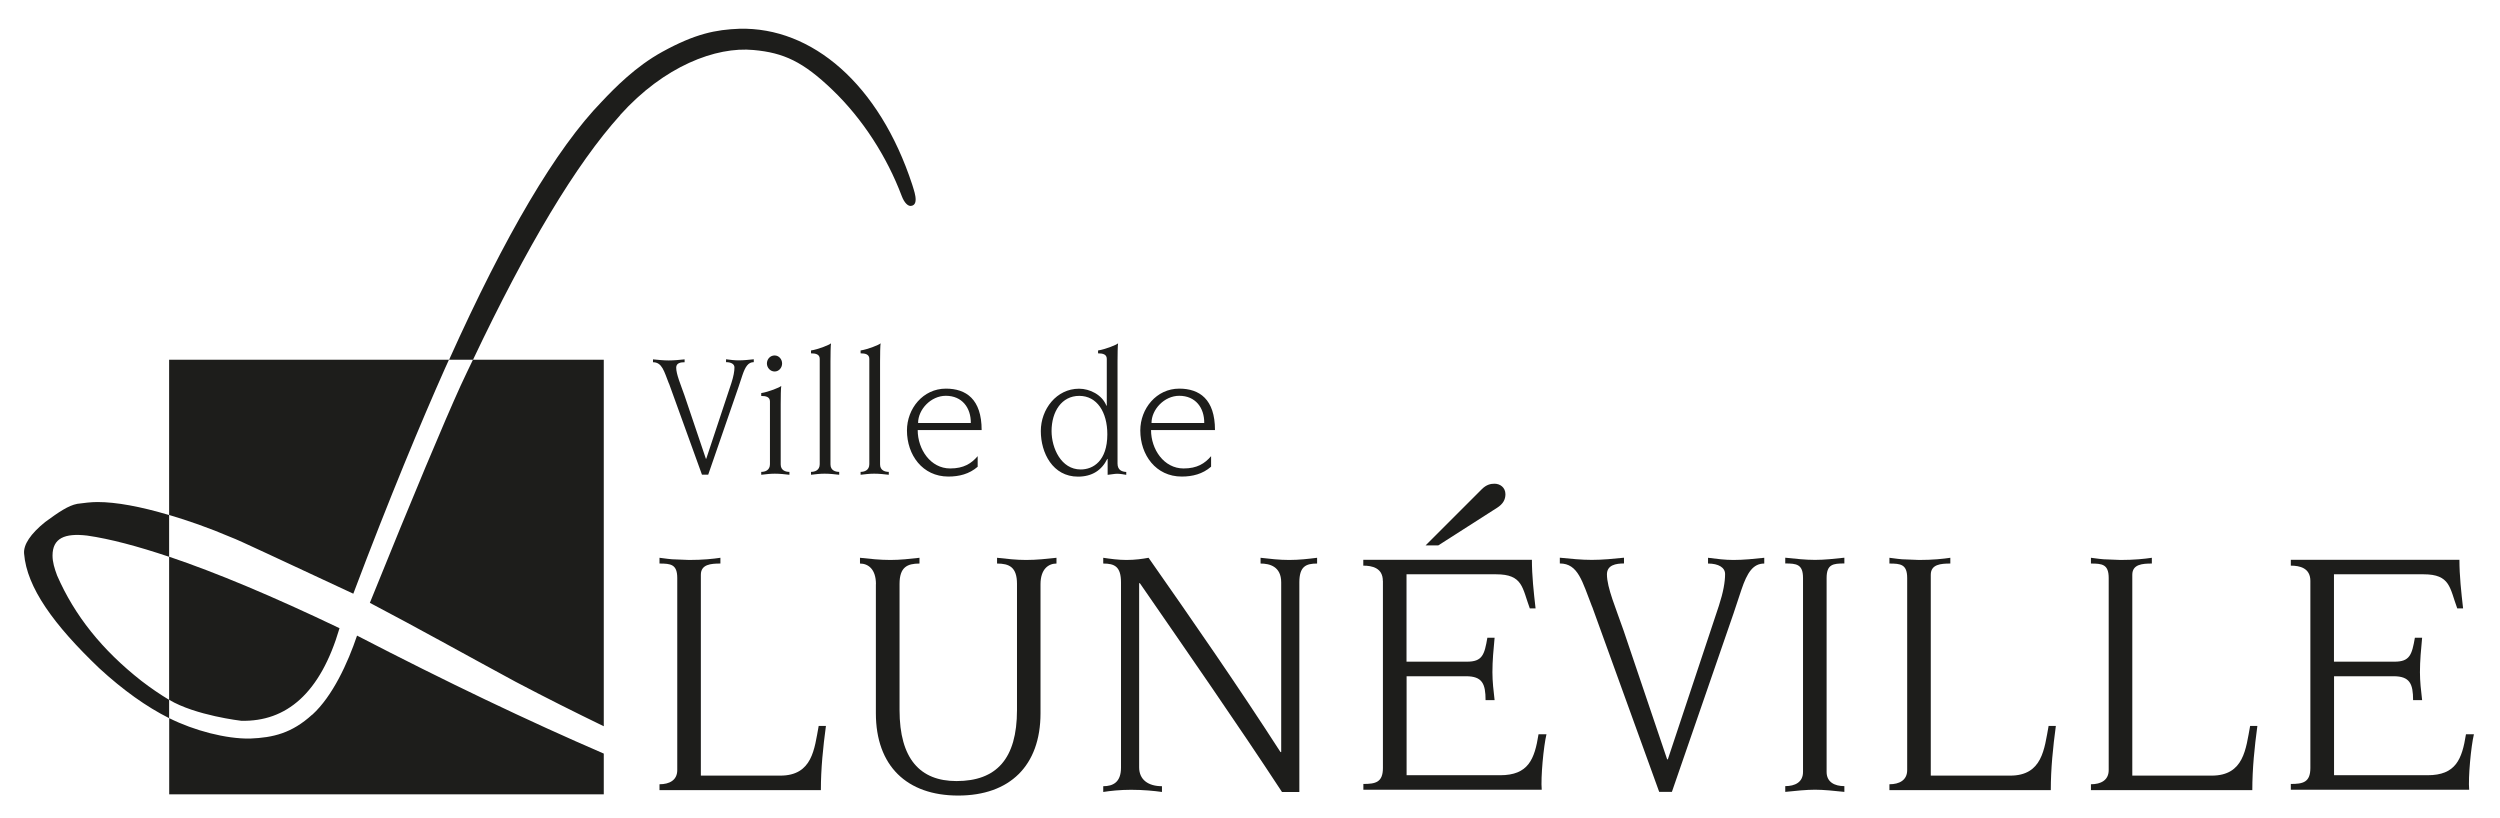 <svg width="321" height="105" viewBox="0 0 321 105" fill="none" xmlns="http://www.w3.org/2000/svg">
<path d="M18.165 87.431C13.105 83.461 9.575 79.031 7.335 73.901C6.985 72.971 6.745 72.151 6.745 71.341C6.745 69.121 8.275 68.421 11.215 68.771C14.115 69.191 17.635 70.121 21.715 71.491V66.131C18.045 65.041 14.925 64.461 12.515 64.461C11.685 64.461 10.745 64.581 9.925 64.691C8.745 64.921 7.565 65.741 5.805 67.021C3.925 68.541 2.985 69.941 3.095 71.101C3.445 75.421 6.865 80.191 12.745 85.801C15.825 88.631 18.805 90.751 21.715 92.211V89.861C20.555 89.161 19.375 88.361 18.165 87.431ZM79.625 14.771C85.275 8.481 91.925 5.961 96.755 6.421C100.635 6.771 103.115 7.921 106.885 11.541C110.775 15.271 113.885 20.141 115.775 25.151C116.125 26.081 116.595 26.471 116.955 26.441C118.155 26.331 117.245 24.191 117.135 23.721C112.895 10.781 104.255 3.461 94.945 3.691C91.895 3.811 89.285 4.321 85.045 6.651C81.635 8.521 78.935 11.281 77.285 13.031C71.415 19.071 64.875 30.151 57.665 46.191H60.735C67.645 31.631 73.955 21.061 79.645 14.771M40.085 91.761C37.465 94.151 35.065 94.711 32.125 94.831C29.045 94.891 24.925 93.811 21.725 92.211V101.991H77.525V96.761C67.865 92.591 57.315 87.551 45.845 81.611C44.665 85.111 42.715 89.381 40.095 91.771L40.085 91.761ZM47.485 77.401C53.715 80.671 59.965 84.171 66.205 87.541C70.115 89.601 73.855 91.471 77.525 93.251V46.191H60.725C60.195 47.301 59.675 48.371 59.145 49.521C57.025 54.191 53.145 63.411 47.495 77.391M45.365 76.231C50.075 63.751 54.075 54.191 57.135 47.311C57.305 46.921 57.475 46.581 57.645 46.191H21.715V66.121C24.135 66.841 26.755 67.741 29.705 69.001C30.655 69.341 35.825 71.801 45.365 76.231ZM30.985 92.551C36.755 92.671 41.125 89.061 43.595 80.661C35.025 76.561 27.745 73.511 21.715 71.481V89.851C25.085 91.871 30.985 92.551 30.985 92.551Z" fill="#1D1D1B"/>
<path d="M86.96 74.219C86.96 72.449 86.12 72.359 84.68 72.359V71.619C86.87 71.899 85.57 71.759 88.5 71.899C90.22 71.899 91.57 71.759 92.5 71.619V72.359C91.29 72.359 89.99 72.449 89.99 73.799V99.589H100.19C104.33 99.589 104.57 96.149 105.12 93.209H106.05C105.68 95.949 105.4 98.699 105.4 101.449H84.68V100.699C85.94 100.699 86.96 100.189 86.96 98.879V74.209V74.219Z" fill="#1D1D1B"/>
<path d="M112.472 75.009C112.472 73.049 111.452 72.359 110.422 72.359V71.619C111.682 71.759 112.982 71.899 114.332 71.899C115.592 71.899 116.802 71.759 118.062 71.619V72.359C116.482 72.359 115.502 72.829 115.502 74.969V91.169C115.502 97.449 118.152 100.289 122.812 100.289C127.932 100.289 130.582 97.449 130.582 91.169V74.969C130.582 72.829 129.602 72.359 128.022 72.359V71.619C129.282 71.759 130.492 71.899 131.742 71.899C133.092 71.899 134.392 71.759 135.652 71.619V72.359C134.632 72.359 133.602 73.059 133.602 75.009V91.579C133.602 98.329 129.642 102.149 123.032 102.149C116.422 102.149 112.462 98.329 112.462 91.579V75.009H112.472Z" fill="#1D1D1B"/>
<path d="M143.936 74.779C143.936 72.729 143.096 72.359 141.656 72.359V71.619C142.586 71.759 143.616 71.899 144.636 71.899C145.756 71.899 146.726 71.759 147.476 71.619C153.206 79.809 158.926 88.049 164.416 96.569H164.506V74.779C164.506 72.729 163.016 72.359 161.856 72.359V71.619C163.066 71.759 164.276 71.899 165.536 71.899C166.796 71.899 168.006 71.759 169.116 71.619V72.359C167.676 72.359 166.836 72.729 166.836 74.779V101.689H164.606C158.836 92.889 152.456 83.719 146.356 74.879H146.266V98.529C146.266 100.109 147.426 100.949 149.196 100.949V101.689C148.216 101.549 146.776 101.409 145.236 101.409C143.836 101.409 142.536 101.549 141.656 101.689V100.949C142.916 100.949 143.936 100.439 143.936 98.569V74.779Z" fill="#1D1D1B"/>
<path d="M177.557 74.589C177.557 72.909 176.157 72.629 175.047 72.629V71.879H196.697C196.697 73.929 196.927 76.019 197.167 78.119H196.427C195.447 75.469 195.547 73.739 192.097 73.739H180.597V84.959H188.367C190.327 84.959 190.607 84.079 190.977 81.889H191.907C191.767 83.379 191.627 84.819 191.627 86.309C191.627 87.519 191.767 88.689 191.907 89.899H190.747C190.747 87.799 190.327 86.829 188.237 86.829H180.607V99.539H192.617C196.247 99.539 197.037 97.489 197.547 94.279H198.567C198.197 95.819 197.817 99.819 197.957 101.399H175.057V100.659C176.597 100.659 177.567 100.469 177.567 98.609V74.589H177.557ZM190.267 62.809C190.867 62.209 191.427 62.109 191.897 62.109C192.597 62.109 193.297 62.579 193.297 63.459C193.297 64.109 193.017 64.719 192.177 65.229L184.677 70.029H183.047L190.267 62.809Z" fill="#1D1D1B"/>
<path d="M204.421 77.889C203.161 74.679 202.651 72.349 200.281 72.349V71.609C201.721 71.749 203.031 71.889 204.381 71.889C205.731 71.889 207.171 71.749 208.521 71.609V72.349C207.501 72.349 206.331 72.539 206.331 73.749C206.331 75.469 207.491 78.129 208.471 80.969L214.061 97.499H214.151L220.711 77.759C221.271 76.039 221.501 74.729 221.501 73.709C221.501 72.869 220.661 72.359 219.311 72.359V71.619C220.381 71.759 221.501 71.899 222.571 71.899C223.871 71.899 225.221 71.759 226.531 71.619V72.359C225.091 72.359 224.341 73.519 223.601 75.709L222.581 78.779L214.671 101.679H213.041L204.431 77.889H204.421Z" fill="#1D1D1B"/>
<path d="M234.537 99.119C234.537 100.419 235.557 100.939 236.817 100.939V101.679C235.517 101.539 234.117 101.399 233.047 101.399C231.977 101.399 230.537 101.539 229.227 101.679V100.939C230.487 100.939 231.507 100.429 231.507 99.119V74.209C231.507 72.439 230.667 72.349 229.227 72.349V71.609C230.577 71.749 231.787 71.889 233.047 71.889C234.307 71.889 235.467 71.749 236.817 71.609V72.349C235.377 72.349 234.537 72.439 234.537 74.209V99.119Z" fill="#1D1D1B"/>
<path d="M244.882 74.219C244.882 72.449 244.042 72.359 242.602 72.359V71.619C244.792 71.899 243.482 71.759 246.422 71.899C248.142 71.899 249.492 71.759 250.422 71.619V72.359C249.212 72.359 247.912 72.449 247.912 73.799V99.589H258.112C262.252 99.589 262.492 96.149 263.042 93.209H263.972C263.602 95.949 263.322 98.699 263.322 101.449H242.602V100.699C243.862 100.699 244.882 100.189 244.882 98.879V74.209V74.219Z" fill="#1D1D1B"/>
<path d="M270.757 74.219C270.757 72.449 269.917 72.359 268.477 72.359V71.619C270.667 71.899 269.357 71.759 272.297 71.899C274.017 71.899 275.367 71.759 276.297 71.619V72.359C275.087 72.359 273.787 72.449 273.787 73.799V99.589H283.987C288.127 99.589 288.367 96.149 288.917 93.209H289.847C289.477 95.949 289.197 98.699 289.197 101.449H268.477V100.699C269.737 100.699 270.757 100.189 270.757 98.879V74.209V74.219Z" fill="#1D1D1B"/>
<path d="M296.651 74.589C296.651 72.909 295.251 72.629 294.141 72.629V71.879H315.791C315.791 73.929 316.021 76.019 316.261 78.119H315.511C314.531 75.469 314.631 73.739 311.181 73.739H299.681V84.959H307.461C309.411 84.959 309.691 84.079 310.071 81.889H311.001C310.861 83.379 310.721 84.819 310.721 86.309C310.721 87.519 310.861 88.689 311.001 89.899H309.841C309.841 87.799 309.421 86.829 307.331 86.829H299.691V99.539H311.701C315.331 99.539 316.121 97.489 316.631 94.279H317.651C317.281 95.819 316.901 99.819 317.041 101.399H294.141V100.659C295.681 100.659 296.651 100.469 296.651 98.609V74.589Z" fill="#1D1D1B"/>
<path d="M85.884 49.241C85.264 47.661 85.014 46.511 83.844 46.511V46.141C84.554 46.211 85.194 46.281 85.864 46.281C86.534 46.281 87.244 46.211 87.904 46.141V46.511C87.404 46.511 86.824 46.601 86.824 47.201C86.824 48.051 87.394 49.361 87.884 50.761L90.634 58.901H90.684L93.914 49.171C94.184 48.321 94.304 47.681 94.304 47.171C94.304 46.761 93.894 46.501 93.224 46.501V46.131C93.754 46.201 94.304 46.271 94.834 46.271C95.474 46.271 96.144 46.201 96.784 46.131V46.501C96.074 46.501 95.704 47.071 95.334 48.151L94.834 49.661L90.934 60.951H90.134L85.894 49.231L85.884 49.241Z" fill="#1D1D1B"/>
<path d="M100.242 59.631C100.242 60.411 100.882 60.591 101.362 60.591V60.961C100.762 60.891 100.122 60.821 99.482 60.821C98.912 60.821 98.312 60.891 97.742 60.961V60.591C98.202 60.591 98.862 60.411 98.862 59.601V51.551C98.862 50.951 98.332 50.841 97.742 50.841V50.471C98.662 50.331 100.152 49.741 100.312 49.551C100.262 49.831 100.242 50.971 100.242 51.911V59.621V59.631ZM99.462 45.641C100.012 45.641 100.422 46.121 100.422 46.671C100.422 47.221 100.012 47.701 99.462 47.701C98.912 47.701 98.472 47.221 98.472 46.671C98.472 46.121 98.882 45.641 99.462 45.641Z" fill="#1D1D1B"/>
<path d="M105.253 46.08C105.253 45.48 104.723 45.37 104.133 45.37V45C105.053 44.86 106.543 44.27 106.703 44.08C106.653 44.36 106.633 45.5 106.633 46.44V59.63C106.633 60.41 107.273 60.59 107.753 60.59V60.96C107.153 60.89 106.513 60.82 105.873 60.82C105.303 60.82 104.703 60.89 104.133 60.96V60.59C104.593 60.59 105.253 60.41 105.253 59.6V46.07V46.08Z" fill="#1D1D1B"/>
<path d="M111.62 46.08C111.62 45.48 111.09 45.37 110.5 45.37V45C111.42 44.86 112.91 44.27 113.07 44.08C113.02 44.36 113 45.5 113 46.44V59.63C113 60.41 113.64 60.59 114.12 60.59V60.96C113.52 60.89 112.88 60.82 112.24 60.82C111.67 60.82 111.07 60.89 110.5 60.96V60.59C110.96 60.59 111.62 60.41 111.62 59.6V46.07V46.08Z" fill="#1D1D1B"/>
<path d="M125.533 59.93C124.453 60.87 123.143 61.19 121.773 61.19C118.443 61.19 116.453 58.41 116.453 55.27C116.453 52.47 118.513 49.9 121.453 49.9C124.043 49.9 126.043 51.25 126.043 55.22H117.833C117.833 57.7 119.483 60.15 122.003 60.15C123.743 60.15 124.733 59.51 125.533 58.57V59.92V59.93ZM124.653 54.31C124.673 52.36 123.533 50.82 121.443 50.82C119.513 50.82 117.883 52.59 117.883 54.31H124.653Z" fill="#1D1D1B"/>
<path d="M143.491 59.52C143.491 60.37 144.061 60.57 144.611 60.6V60.97C144.291 60.92 143.881 60.83 143.441 60.83C143.101 60.83 142.731 60.92 142.221 60.97V58.93H142.171C141.461 60.38 140.221 61.2 138.411 61.2C135.181 61.2 133.641 58.17 133.641 55.35C133.641 52.53 135.661 49.91 138.551 49.91C139.931 49.91 141.511 50.69 142.061 52.09H142.111V46.08C142.111 45.48 141.581 45.37 140.991 45.37V45C141.911 44.86 143.401 44.27 143.561 44.08C143.511 44.36 143.491 45.5 143.491 46.44V59.52ZM142.181 55.76C142.181 52.91 140.851 50.83 138.581 50.83C136.311 50.83 135.021 52.85 135.021 55.35C135.021 57.53 136.241 60.28 138.761 60.28C140.371 60.28 142.181 59.18 142.181 55.76Z" fill="#1D1D1B"/>
<path d="M155.494 59.93C154.414 60.87 153.104 61.19 151.734 61.19C148.404 61.19 146.414 58.41 146.414 55.27C146.414 52.47 148.484 49.9 151.414 49.9C154.004 49.9 156.004 51.25 156.004 55.22H147.794C147.794 57.7 149.444 60.15 151.974 60.15C153.714 60.15 154.704 59.51 155.504 58.57V59.92L155.494 59.93ZM154.624 54.31C154.644 52.36 153.504 50.82 151.414 50.82C149.484 50.82 147.854 52.59 147.854 54.31H154.624Z" fill="#1D1D1B"/>
</svg>
